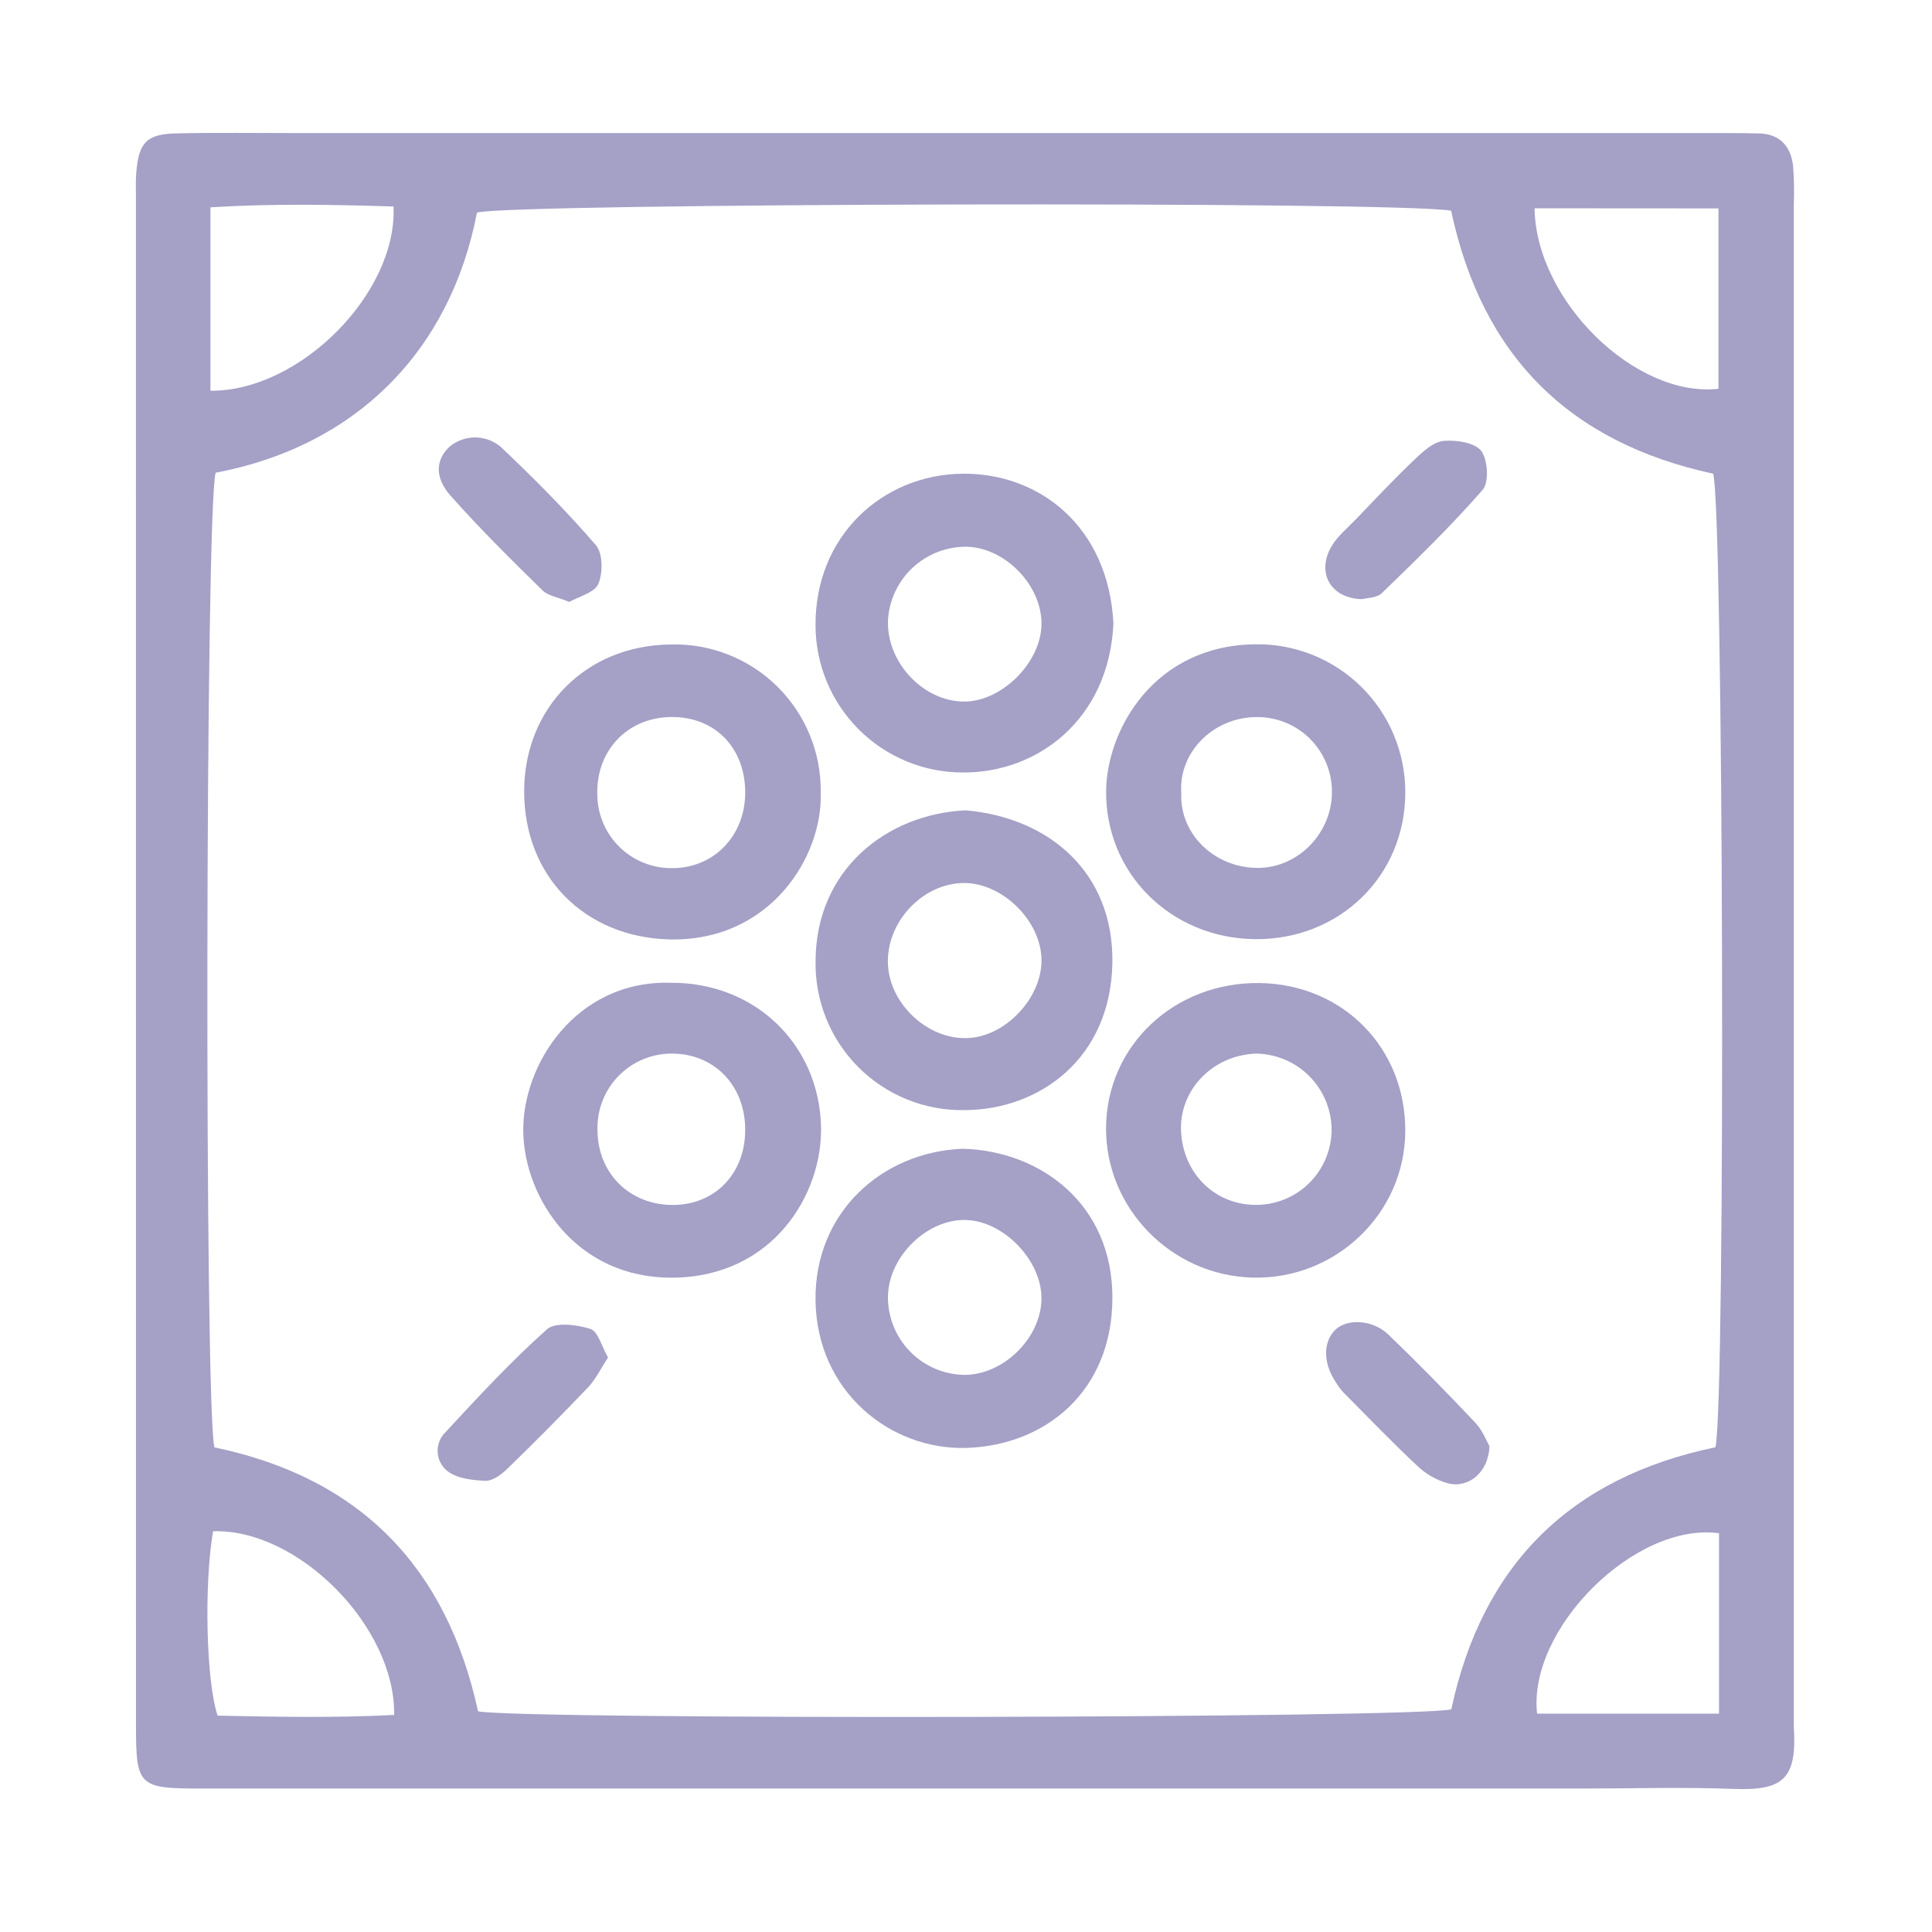 <svg width="128" height="128" viewBox="0 0 128 128" fill="none" xmlns="http://www.w3.org/2000/svg">
<path d="M63.983 8.817H114.28C115.043 8.817 115.806 8.817 116.567 8.84C117.933 8.888 118.641 9.697 118.793 10.972C118.862 11.827 118.879 12.686 118.844 13.544V113.79C118.844 113.982 118.844 114.17 118.844 114.362C119.064 117.829 118.196 118.649 114.843 118.52C111.491 118.392 108.179 118.495 104.841 118.495H13.393C9.149 118.495 9.009 118.369 9.009 114.207C9.007 80.502 9.006 46.798 9.006 13.095C9.006 12.524 8.981 11.952 9.032 11.38C9.206 9.423 9.724 8.88 11.696 8.837C14.362 8.777 17.028 8.817 19.698 8.817H63.983ZM96.142 13.961C92.712 13.316 33.772 13.461 31.6 14.084C29.826 23.308 23.536 29.57 14.288 31.319C13.602 33.648 13.542 93.246 14.205 95.892C23.893 97.91 29.597 103.852 31.672 113.381C34.855 113.953 93.973 113.836 96.153 113.247C98.205 103.667 104.039 97.879 113.655 95.884C114.34 92.74 114.178 33.419 113.5 31.382C103.981 29.327 98.199 23.602 96.142 13.97V13.961ZM101.669 13.799C101.757 19.929 108.362 26.374 113.852 25.757V13.807L101.669 13.799ZM113.889 113.533V101.58C108.313 100.831 101.206 107.937 101.837 113.533H113.889ZM14.116 101.449C13.516 104.936 13.65 111.392 14.419 113.667C18.263 113.744 22.195 113.822 26.116 113.619C26.185 107.725 19.72 101.266 14.116 101.449ZM13.942 25.888C19.878 25.937 26.339 19.395 26.07 13.681C22.07 13.556 18.069 13.478 13.942 13.736V25.888Z" fill="#A4A0C6"/>
<path d="M54.374 52.52C54.517 56.73 51.036 62.404 44.329 62.238C38.727 62.086 34.727 58.059 34.727 52.437C34.727 46.901 38.825 42.754 44.412 42.7C45.719 42.66 47.02 42.886 48.237 43.364C49.454 43.841 50.562 44.561 51.493 45.479C52.425 46.397 53.16 47.494 53.655 48.704C54.15 49.915 54.395 51.213 54.374 52.52ZM49.373 52.52C49.373 49.542 47.373 47.476 44.466 47.504C41.56 47.533 39.502 49.731 39.573 52.612C39.573 53.905 40.083 55.146 40.993 56.065C41.903 56.983 43.139 57.505 44.432 57.516C47.238 57.571 49.364 55.424 49.373 52.515V52.52Z" fill="#A4A0C6"/>
<path d="M44.444 65.113C50.008 65.076 54.252 69.178 54.395 74.62C54.512 79.078 51.251 84.569 44.612 84.649C38.176 84.723 34.781 79.387 34.67 75.068C34.55 70.535 38.188 64.916 44.444 65.113ZM49.371 74.948C49.416 71.999 47.396 69.835 44.572 69.804C43.909 69.793 43.251 69.917 42.638 70.168C42.024 70.419 41.468 70.791 41.002 71.263C40.536 71.734 40.17 72.296 39.927 72.912C39.683 73.529 39.567 74.188 39.585 74.851C39.585 77.644 41.586 79.71 44.332 79.827C47.204 79.947 49.328 77.901 49.371 74.948Z" fill="#A4A0C6"/>
<path d="M93.104 52.504C93.104 58.034 88.74 62.281 83.139 62.221C77.537 62.161 73.188 57.8 73.285 52.332C73.356 48.351 76.446 42.763 83.162 42.686C84.462 42.665 85.754 42.904 86.962 43.388C88.169 43.873 89.268 44.593 90.194 45.507C91.12 46.421 91.854 47.511 92.353 48.712C92.853 49.913 93.108 51.202 93.104 52.504ZM78.263 52.578C78.152 55.21 80.418 57.497 83.327 57.502C86.048 57.502 88.288 55.136 88.243 52.401C88.237 51.743 88.099 51.093 87.838 50.489C87.577 49.885 87.198 49.339 86.724 48.883C86.249 48.428 85.688 48.072 85.074 47.836C84.46 47.6 83.805 47.489 83.147 47.51C80.364 47.565 78.06 49.845 78.263 52.578Z" fill="#A4A0C6"/>
<path d="M93.103 74.948C93.075 80.41 88.477 84.803 82.952 84.643C77.582 84.491 73.236 80.027 73.279 74.711C73.322 69.258 77.82 65.036 83.493 65.13C89.002 65.231 93.132 69.446 93.103 74.948ZM83.207 69.803C80.252 69.924 78.128 72.287 78.246 74.928C78.374 77.786 80.558 79.921 83.39 79.824C84.679 79.781 85.902 79.24 86.803 78.316C87.703 77.392 88.212 76.156 88.222 74.865C88.219 73.532 87.691 72.253 86.753 71.305C85.814 70.358 84.54 69.819 83.207 69.803Z" fill="#A4A0C6"/>
<path d="M63.963 53.687C69.473 54.152 73.811 57.788 73.697 63.83C73.577 70.118 68.876 73.533 63.9 73.548C62.593 73.57 61.296 73.329 60.085 72.837C58.874 72.346 57.775 71.615 56.853 70.688C55.932 69.761 55.207 68.658 54.723 67.444C54.239 66.23 54.005 64.931 54.035 63.624C54.072 57.659 58.684 53.947 63.963 53.687ZM69.001 63.516C68.924 60.943 66.369 58.474 63.831 58.502C61.091 58.534 58.687 61.126 58.83 63.916C58.959 66.54 61.485 68.88 64.086 68.775C66.624 68.7 69.079 66.071 69.001 63.516Z" fill="#A4A0C6"/>
<path d="M63.802 76.108C68.909 76.251 73.73 79.75 73.699 86.032C73.67 92.177 69.269 95.749 64.059 95.927C59.01 96.095 54.114 92.211 54.031 86.158C53.954 80.318 58.447 76.306 63.802 76.108ZM69.001 86.043C69.021 83.517 66.506 80.899 63.996 80.827C61.439 80.759 58.918 83.197 58.83 85.823C58.813 86.504 58.932 87.182 59.18 87.817C59.428 88.451 59.799 89.03 60.272 89.52C60.745 90.01 61.311 90.402 61.937 90.671C62.562 90.941 63.235 91.083 63.916 91.091C66.511 91.076 68.978 88.624 69.001 86.043Z" fill="#A4A0C6"/>
<path d="M73.768 41.302C73.482 47.624 68.775 51.217 63.782 51.179C61.197 51.178 58.718 50.151 56.89 48.323C55.062 46.495 54.034 44.016 54.032 41.43C53.992 35.526 58.453 31.427 63.8 31.384C68.844 31.344 73.43 34.857 73.768 41.302ZM69.001 41.416C69.067 38.844 66.646 36.297 64.062 36.223C62.736 36.204 61.453 36.696 60.479 37.598C59.506 38.499 58.916 39.74 58.833 41.065C58.707 43.84 61.136 46.461 63.851 46.481C66.335 46.501 68.935 43.943 69.001 41.416Z" fill="#A4A0C6"/>
<path d="M37.722 39.879C36.956 39.564 36.316 39.481 35.95 39.121C33.869 37.08 31.792 35.031 29.869 32.862C28.765 31.633 28.868 30.447 29.786 29.592C30.264 29.193 30.869 28.977 31.492 28.982C32.115 28.986 32.717 29.212 33.189 29.618C35.378 31.693 37.513 33.836 39.477 36.117C39.945 36.657 39.951 37.961 39.639 38.69C39.382 39.275 38.336 39.524 37.722 39.879Z" fill="#A4A0C6"/>
<path d="M40.283 89.942C39.788 90.694 39.471 91.371 38.98 91.894C37.223 93.739 35.428 95.549 33.596 97.325C33.21 97.699 32.63 98.122 32.167 98.105C31.309 98.076 30.278 97.956 29.64 97.462C29.45 97.31 29.293 97.12 29.182 96.903C29.07 96.686 29.006 96.448 28.994 96.205C28.982 95.961 29.022 95.718 29.111 95.491C29.2 95.265 29.337 95.059 29.512 94.89C31.681 92.546 33.858 90.191 36.236 88.07C36.808 87.573 38.237 87.764 39.125 88.047C39.617 88.213 39.871 89.208 40.283 89.942Z" fill="#A4A0C6"/>
<path d="M98.68 95.813C98.623 97.562 97.274 98.637 95.905 98.265C95.181 98.062 94.516 97.69 93.964 97.179C92.249 95.576 90.626 93.887 88.974 92.22C88.787 92.009 88.621 91.78 88.477 91.537C87.674 90.325 87.651 88.965 88.417 88.153C89.183 87.341 90.929 87.401 91.984 88.419C93.95 90.314 95.862 92.263 97.734 94.247C98.219 94.753 98.488 95.476 98.68 95.813Z" fill="#A4A0C6"/>
<path d="M90.234 39.696C88.142 39.641 87.228 37.949 88.188 36.249C88.591 35.534 89.28 34.977 89.866 34.368C91.163 33.019 92.438 31.65 93.804 30.367C94.33 29.864 95.007 29.261 95.656 29.209C96.49 29.141 97.705 29.321 98.133 29.872C98.562 30.424 98.671 31.936 98.236 32.445C96.139 34.851 93.838 37.083 91.543 39.304C91.195 39.627 90.503 39.618 90.234 39.696Z" fill="#A4A0C6"/>
</svg>
